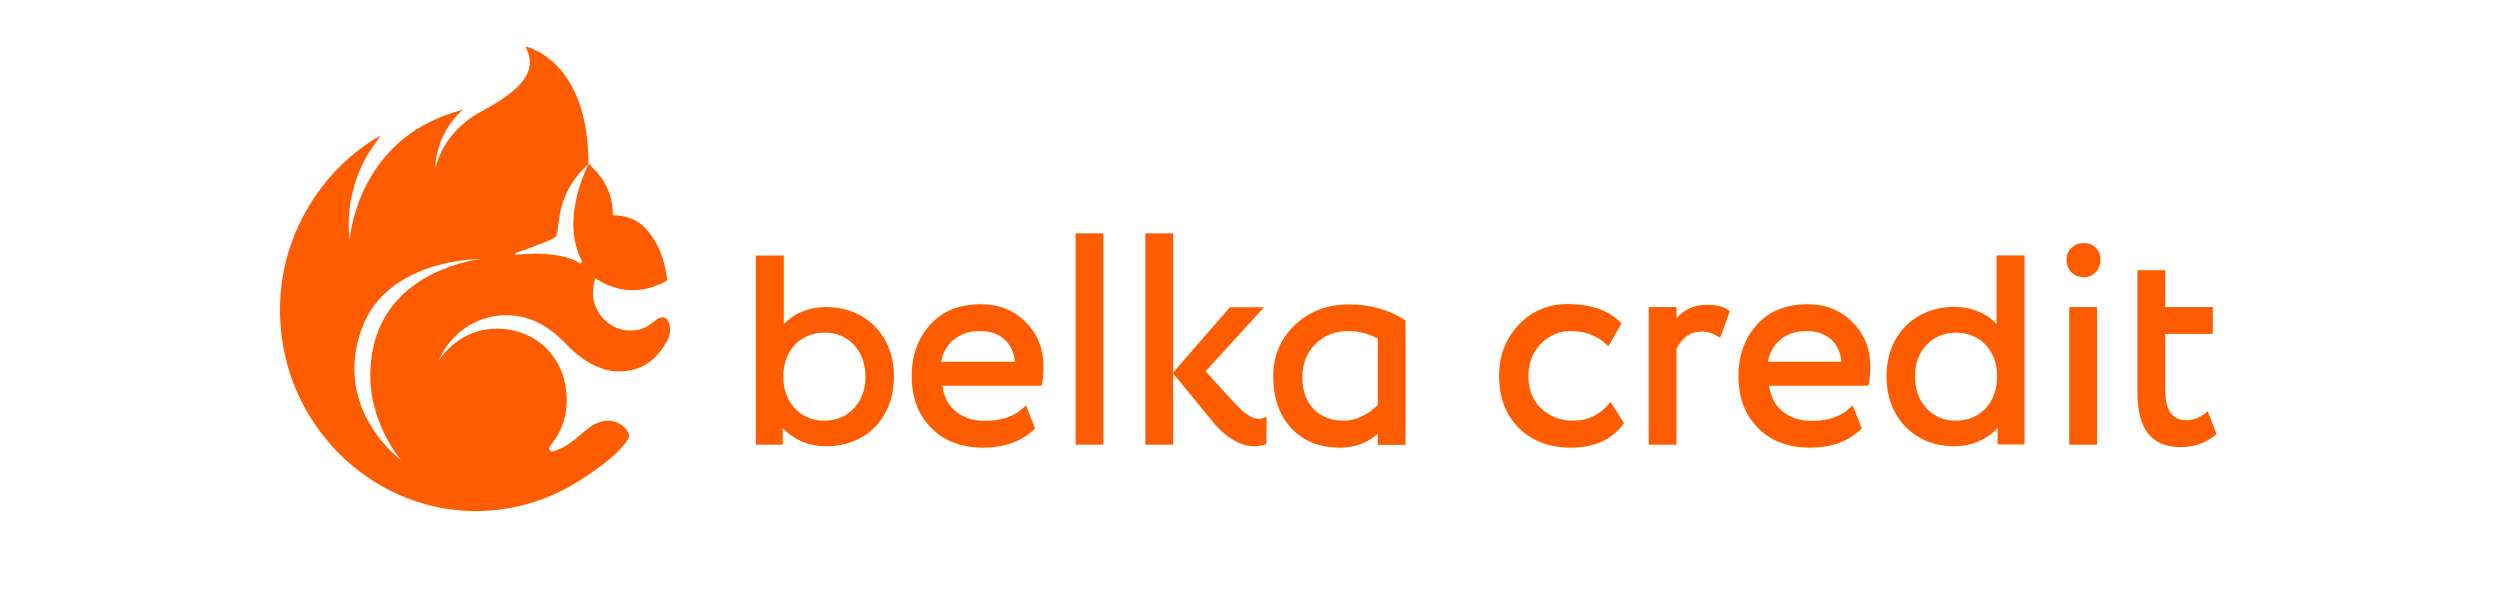 <svg width="375" height="90" viewBox="0 0 375 90" fill="none" xmlns="http://www.w3.org/2000/svg">
<path fill-rule="evenodd" clip-rule="evenodd" d="M119.876 66.037C121.118 66.646 122.49 66.937 123.966 66.937C125.881 66.937 127.616 66.487 129.169 65.64C130.722 64.767 131.938 63.523 132.792 61.936C133.647 60.348 134.087 58.523 134.087 56.485C134.087 54.448 133.647 52.622 132.792 51.061C131.912 49.5 130.696 48.256 129.169 47.383C127.641 46.51 125.881 46.06 123.966 46.06C122.542 46.06 121.222 46.325 120.005 46.88C119.073 47.303 118.271 47.886 117.572 48.626V38.334H113.379V66.699H117.417V64.211C118.116 64.979 118.944 65.588 119.876 66.037ZM120.497 50.717C121.455 50.161 122.516 49.897 123.655 49.897C124.846 49.897 125.907 50.161 126.813 50.717C127.745 51.246 128.47 52.013 129.013 53.019C129.531 54.024 129.816 55.188 129.816 56.485C129.816 57.782 129.557 58.946 129.013 59.951C128.47 60.957 127.745 61.724 126.813 62.28C125.881 62.809 124.82 63.1 123.655 63.1C122.49 63.1 121.429 62.836 120.497 62.28C119.565 61.724 118.815 60.957 118.297 59.951C117.753 58.946 117.495 57.782 117.495 56.485C117.495 55.188 117.779 54.024 118.297 53.019C118.815 52.04 119.565 51.246 120.497 50.717Z" fill="#FF5C00"/>
<path fill-rule="evenodd" clip-rule="evenodd" d="M139.705 64.212C141.62 66.17 144.261 67.149 147.522 67.149C150.602 67.149 153.139 66.249 155.08 64.45L155.262 64.291L153.89 60.799L153.527 61.143C152.155 62.465 150.214 63.127 147.781 63.127C145.917 63.127 144.416 62.624 143.251 61.619C142.19 60.693 141.568 59.449 141.361 57.861H156.245L156.297 57.571C156.452 56.803 156.53 55.983 156.53 55.11C156.53 52.331 155.624 50.056 153.838 48.309C152.078 46.536 149.826 45.637 147.134 45.637C143.898 45.637 141.336 46.669 139.524 48.706C137.686 50.744 136.754 53.31 136.754 56.38C136.754 59.634 137.738 62.254 139.705 64.212ZM152.233 54.263H141.18C141.413 52.94 142.008 51.855 142.966 51.035C144.027 50.109 145.373 49.659 146.978 49.659C148.557 49.659 149.826 50.109 150.758 50.982C151.586 51.776 152.104 52.887 152.233 54.263Z" fill="#FF5C00"/>
<path fill-rule="evenodd" clip-rule="evenodd" d="M161.342 66.699H165.509V35H161.342V66.699Z" fill="#FF5C00"/>
<path fill-rule="evenodd" clip-rule="evenodd" d="M185.363 66.196C186.294 66.699 187.226 66.937 188.132 66.937C188.65 66.937 189.168 66.858 189.711 66.699L189.944 66.62L189.996 62.518L189.504 62.703C188.339 63.18 186.812 62.333 184.948 60.19L180.833 55.692L189.608 46.087H184.482L175.966 55.877V35H171.799V66.699H175.966V56.009L181.506 62.756C182.645 64.291 183.939 65.455 185.363 66.196Z" fill="#FF5C00"/>
<path fill-rule="evenodd" clip-rule="evenodd" d="M193.672 64.213C195.51 66.171 197.969 67.15 200.998 67.15C203.172 67.15 205.062 66.462 206.667 65.086V66.727H210.834V48.072L210.679 47.966C208.271 46.432 205.476 45.664 202.292 45.664C199.108 45.664 196.39 46.696 194.216 48.76C192.068 50.824 190.98 53.391 190.98 56.407C190.98 59.635 191.886 62.255 193.672 64.213ZM197.244 51.671C198.539 50.348 200.221 49.66 202.24 49.66C203.793 49.66 205.269 50.03 206.667 50.798V60.72C206.071 61.355 205.32 61.937 204.415 62.387C203.483 62.863 202.525 63.102 201.567 63.102C199.678 63.102 198.15 62.519 197.037 61.355C195.924 60.191 195.355 58.577 195.355 56.566C195.355 54.608 195.976 52.967 197.244 51.671Z" fill="#FF5C00"/>
<path fill-rule="evenodd" clip-rule="evenodd" d="M227.842 64.212C229.835 66.17 232.449 67.149 235.659 67.149C239.076 67.149 241.69 65.985 243.45 63.683L243.606 63.471L241.587 60.296L241.276 60.64C239.878 62.28 238.092 63.101 235.944 63.101C234.054 63.101 232.449 62.466 231.155 61.248C229.887 60.058 229.266 58.417 229.266 56.38C229.266 54.448 229.887 52.834 231.104 51.59C232.346 50.32 233.873 49.659 235.581 49.659C237.704 49.659 239.516 50.32 240.94 51.643L241.25 51.934L243.218 48.521L243.036 48.336C241.276 46.537 238.61 45.61 235.116 45.61C232.191 45.61 229.732 46.669 227.79 48.733C225.849 50.797 224.865 53.363 224.865 56.38C224.865 59.634 225.875 62.254 227.842 64.212Z" fill="#FF5C00"/>
<path fill-rule="evenodd" clip-rule="evenodd" d="M247.307 66.698H251.475V52.304C252.381 50.584 253.597 49.737 255.202 49.737C256.056 49.737 256.885 49.976 257.66 50.452L258.022 50.664L259.472 46.694L259.266 46.536C258.541 45.98 257.454 45.716 256.031 45.716C254.166 45.716 252.639 46.404 251.475 47.727V46.059H247.307V66.698Z" fill="#FF5C00"/>
<path fill-rule="evenodd" clip-rule="evenodd" d="M263.718 64.212C265.634 66.17 268.274 67.149 271.534 67.149C274.615 67.149 277.151 66.249 279.093 64.45L279.274 64.292L277.903 60.799L277.54 61.143C276.168 62.466 274.226 63.127 271.795 63.127C269.93 63.127 268.428 62.624 267.263 61.619C266.203 60.693 265.582 59.449 265.374 57.862H280.257L280.309 57.571C280.465 56.803 280.543 55.983 280.543 55.11C280.543 52.332 279.636 50.056 277.851 48.31C276.09 46.537 273.838 45.637 271.147 45.637C267.911 45.637 265.349 46.669 263.536 48.707C261.699 50.744 260.768 53.31 260.768 56.38C260.768 59.635 261.751 62.254 263.718 64.212ZM276.22 54.263H265.168C265.426 52.94 266.022 51.855 266.953 51.035C268.015 50.109 269.361 49.659 270.965 49.659C272.545 49.659 273.813 50.109 274.745 50.982C275.574 51.776 276.09 52.887 276.22 54.263Z" fill="#FF5C00"/>
<path fill-rule="evenodd" clip-rule="evenodd" d="M287.893 65.616C289.42 66.489 291.181 66.939 293.095 66.939C294.57 66.939 295.968 66.621 297.185 66.013C298.118 65.563 298.945 64.954 299.645 64.187V66.674H303.683V38.309H299.489V48.602C298.791 47.861 297.989 47.279 297.056 46.855C295.866 46.326 294.52 46.035 293.095 46.035C291.181 46.035 289.42 46.485 287.893 47.358C286.339 48.231 285.123 49.475 284.268 51.036C283.414 52.597 282.975 54.423 282.975 56.461C282.975 58.498 283.414 60.324 284.268 61.911C285.15 63.499 286.366 64.743 287.893 65.616ZM290.25 50.719C291.181 50.163 292.241 49.898 293.406 49.898C294.545 49.898 295.606 50.163 296.564 50.719C297.495 51.248 298.248 52.042 298.764 53.021C299.308 54.026 299.566 55.191 299.566 56.487C299.566 57.784 299.283 58.948 298.764 59.953C298.248 60.959 297.495 61.726 296.564 62.282C295.606 62.811 294.545 63.102 293.406 63.102C292.241 63.102 291.181 62.837 290.25 62.282C289.316 61.726 288.591 60.959 288.048 59.953C287.531 58.948 287.245 57.784 287.245 56.487C287.245 55.191 287.506 54.026 288.048 53.021C288.591 52.042 289.316 51.248 290.25 50.719Z" fill="#FF5C00"/>
<path fill-rule="evenodd" clip-rule="evenodd" d="M310.389 66.699H314.556V46.06H310.389V66.699ZM310.725 40.847C311.216 41.35 311.837 41.588 312.562 41.588C313.262 41.588 313.858 41.35 314.375 40.821C314.841 40.318 315.075 39.683 315.075 38.916C315.075 38.201 314.814 37.619 314.35 37.143C313.883 36.693 313.287 36.455 312.589 36.455C311.864 36.455 311.243 36.693 310.752 37.143C310.233 37.619 309.975 38.228 309.975 38.942C309.975 39.71 310.233 40.345 310.725 40.847Z" fill="#FF5C00"/>
<path fill-rule="evenodd" clip-rule="evenodd" d="M322.165 64.979C323.226 66.355 324.882 67.07 327.082 67.07C329.101 67.07 330.861 66.461 332.286 65.27L332.493 65.112L331.147 61.698L330.784 61.989C329.905 62.677 328.972 63.021 327.911 63.021C325.788 63.021 324.778 61.513 324.778 58.417V50.082H331.924V46.06H324.778V40.53H320.611V58.788C320.611 61.539 321.13 63.63 322.165 64.979Z" fill="#FF5C00"/>
<path d="M82.962 67.705C82.548 67.837 82.212 67.334 82.47 66.964L83.04 66.197C84.929 63.683 85.525 60.163 84.541 56.671C83.687 53.575 81.383 51.088 78.432 50.003C74.187 48.442 70.097 49.58 67.405 52.199C66.81 52.755 66.266 53.39 65.801 54.104C67.483 50.082 71.392 47.278 75.947 47.278C79.675 47.278 82.574 49.13 84.981 51.67C87.621 54.475 90.546 55.718 92.772 55.718C96.578 55.718 98.752 53.681 100.279 50.717C100.305 50.638 100.331 50.559 100.357 50.479C100.771 49.156 100.279 47.595 99.425 47.595C98.079 47.595 97.613 49.58 94.532 49.58C93.653 49.58 92.746 49.368 91.944 48.918C90.443 48.098 89.33 46.59 89.019 44.896C88.734 43.282 89.304 41.721 89.304 41.721C92.565 43.996 96.552 44.129 100.098 42.065C99.865 40.266 99.243 36.482 96.422 33.862C95.206 32.751 93.601 32.328 91.918 32.275V32.116C91.918 30.37 91.452 28.65 90.546 27.194C90.132 26.533 89.64 25.924 89.097 25.369C88.916 25.183 88.527 24.681 88.269 24.654C88.269 10.048 80.218 7.323 78.95 7.005C78.872 6.979 78.821 7.058 78.872 7.111C80.632 10.551 78.562 13.303 72.22 16.716C66.111 19.971 65.309 25.342 65.309 25.342C65.309 25.342 65.024 20.5 69.398 16.451C67.405 17.06 66.266 17.404 64.403 18.33C62.332 19.362 60.442 20.712 58.812 22.378C56.301 24.919 54.463 28.12 53.402 31.534C52.936 33.015 52.547 34.603 52.444 36.191C52.237 34.312 52.263 32.407 52.547 30.528C52.936 28.067 53.738 25.686 54.955 23.516C55.576 22.405 56.404 21.426 57.051 20.341C55.783 21.055 54.592 21.876 53.453 22.775C48.95 26.348 45.481 31.296 43.591 36.799C41.728 42.25 41.521 48.203 42.867 53.787C45.248 63.63 52.496 71.674 61.788 74.981C62.125 75.113 62.461 75.219 62.798 75.325C63.005 75.378 63.186 75.457 63.393 75.51C63.704 75.616 64.04 75.696 64.351 75.775C64.92 75.934 65.516 76.066 66.111 76.172C66.266 76.198 66.422 76.225 66.577 76.251C66.939 76.304 67.302 76.357 67.664 76.41C67.82 76.436 67.975 76.463 68.13 76.463C68.13 76.463 68.13 76.463 68.156 76.463C68.7 76.542 69.243 76.569 69.787 76.622C75.844 76.966 81.823 75.325 86.871 72.124C90.003 70.139 93.186 67.757 94.3 65.667C94.662 64.979 93.342 63.154 91.245 63.101C90.546 63.074 89.382 63.445 88.734 63.894C86.871 65.164 85.628 66.911 82.962 67.705ZM56.197 51.273C53.479 61.539 60.158 68.975 60.184 69.028C60.132 69.001 49.752 61.434 54.308 49.182C58.19 38.757 71.935 38.863 72.039 38.863C71.961 38.89 59.122 40.266 56.197 51.273ZM77.475 38.228C77.293 38.255 77.242 37.99 77.397 37.937C79.338 37.249 82.418 36.138 83.143 35.688C83.713 35.318 83.558 34.577 83.972 32.169C84.8 27.3 88.243 24.681 88.269 24.681C88.191 24.813 83.972 32.777 87.259 39.101C87.388 39.366 87.104 39.604 86.871 39.445C85.162 38.228 80.917 37.752 77.475 38.228Z" fill="#FF5C00"/>
</svg>
